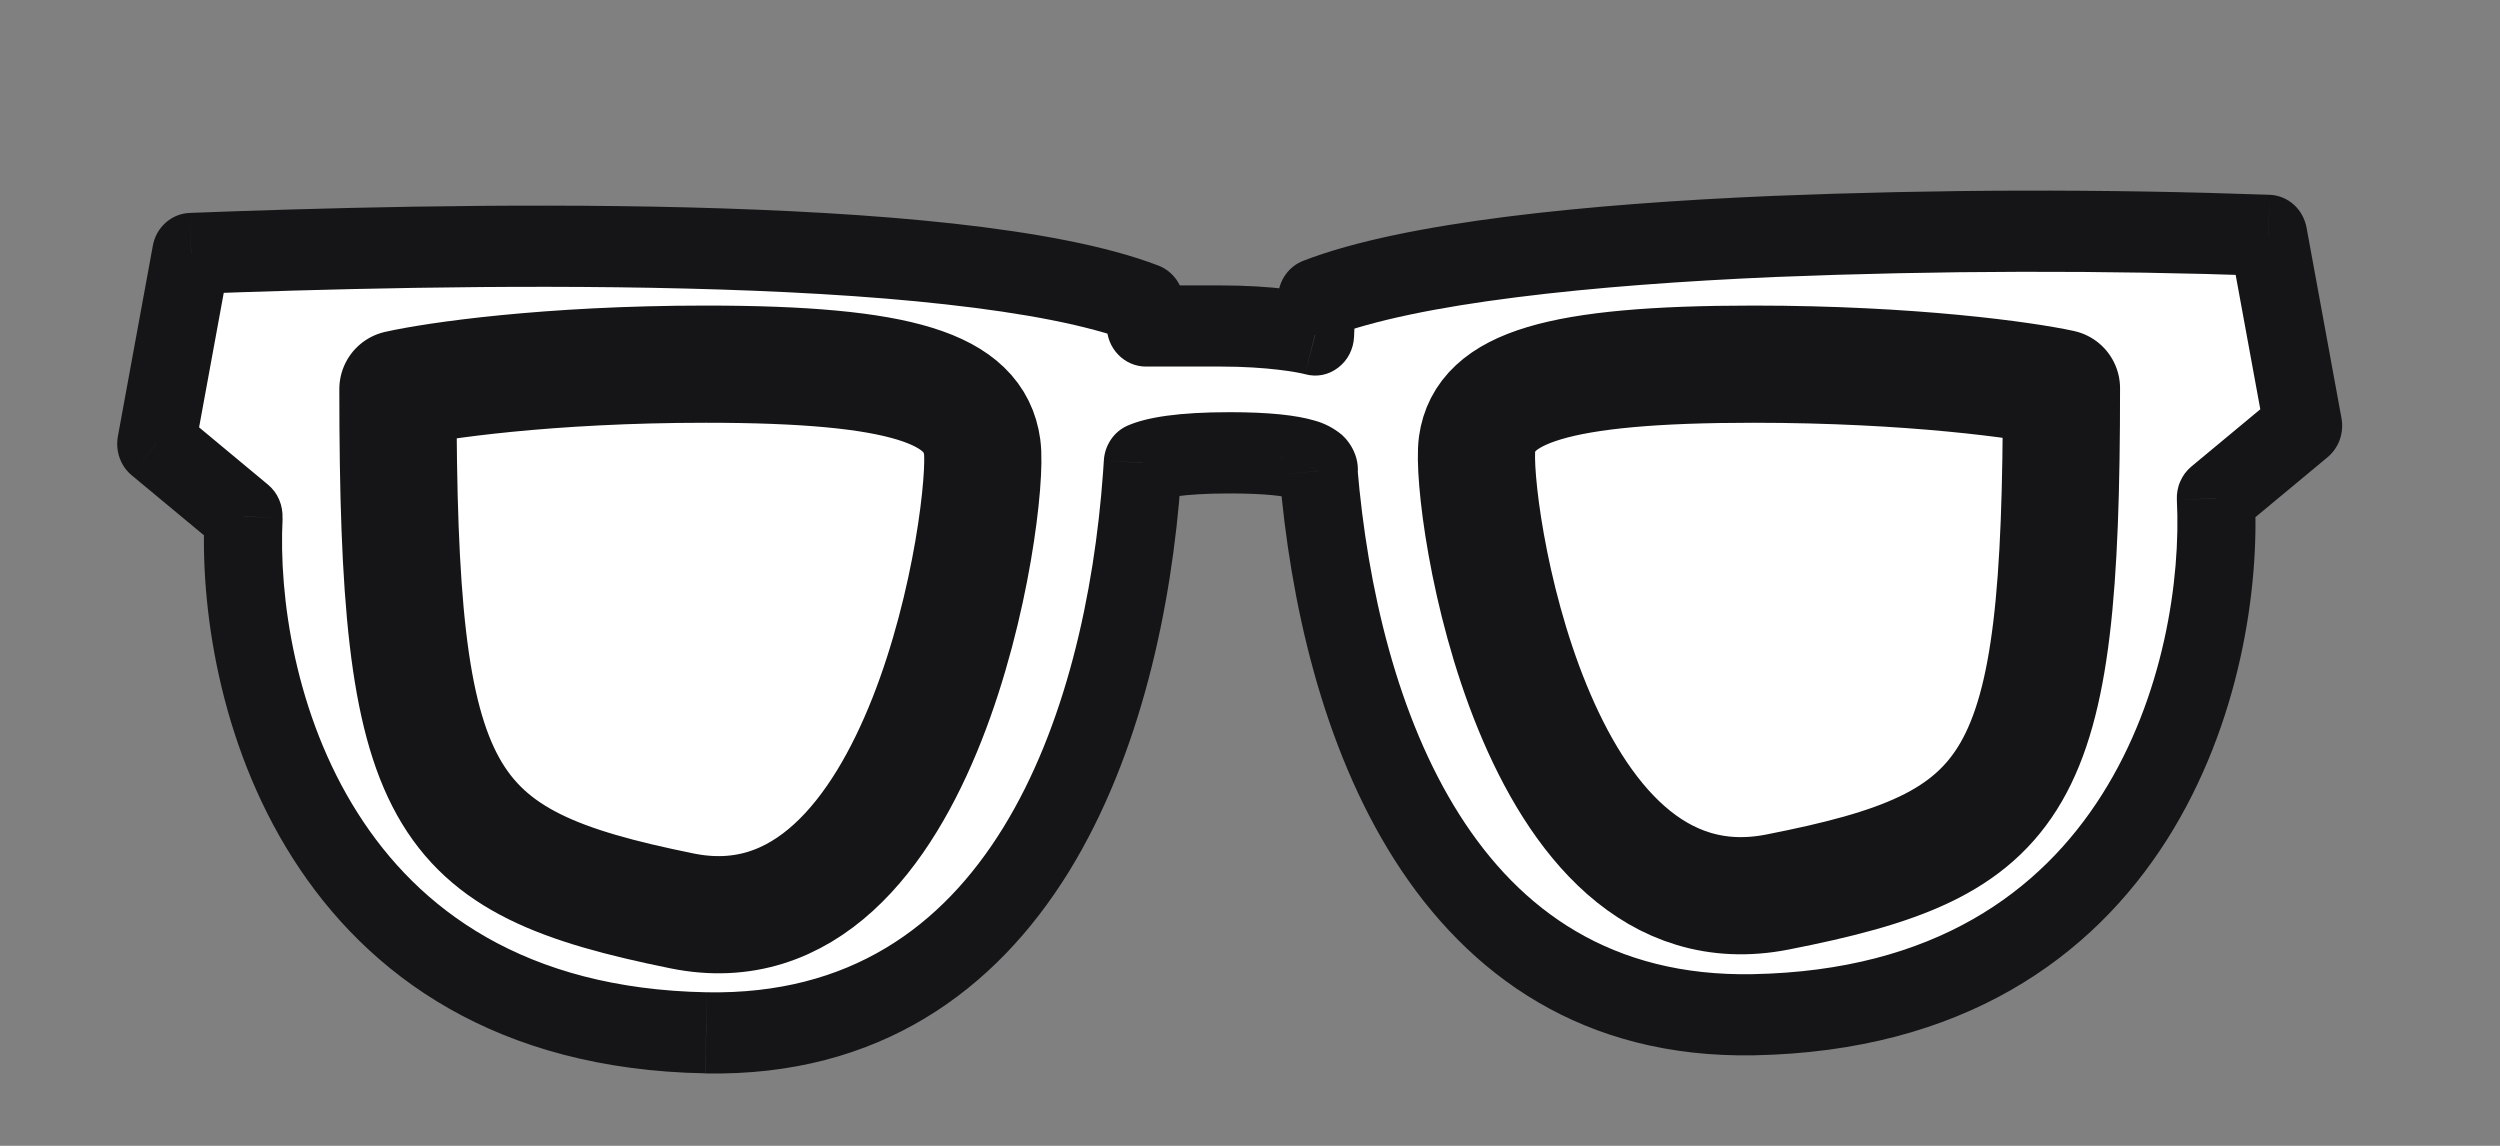 <svg width="24" height="11" viewBox="0 0 24 11" fill="none" xmlns="http://www.w3.org/2000/svg">
<rect x="0" y="0" width="24" height="11" fill="#808080" stroke="none"/>
<g clip-path="url(#clip0_928_12155)">
<path fill-rule="evenodd" clip-rule="evenodd" d="M21.774 2.26C19.485 2.173 14.452 2.173 12.643 2.869C12.634 2.981 12.629 3.097 12.624 3.217C12.519 3.188 12.191 3.131 11.721 3.131H11C10.999 3.059 10.996 2.988 10.992 2.917C9.181 2.221 4.125 2.348 1.835 2.434L1.5 4.261L2.338 4.957C2.254 6.581 3.025 9.847 6.778 9.916C9.817 9.973 10.791 6.953 10.963 4.57L10.97 4.446C11.085 4.396 11.331 4.348 11.805 4.348C12.542 4.348 12.68 4.464 12.657 4.522C12.854 6.885 13.846 9.797 16.832 9.742C20.585 9.673 21.355 6.407 21.272 4.784L22.11 4.088L21.774 2.26Z" fill="white"/>
<path d="M12.643 2.868L12.513 2.503C12.445 2.529 12.386 2.574 12.343 2.634C12.3 2.693 12.274 2.765 12.269 2.839L12.643 2.868ZM21.775 2.259L22.143 2.186C22.127 2.1 22.084 2.021 22.019 1.963C21.955 1.906 21.873 1.873 21.788 1.87L21.775 2.259ZM12.625 3.216L12.528 3.592C12.582 3.607 12.639 3.61 12.695 3.599C12.75 3.588 12.802 3.564 12.847 3.529C12.893 3.494 12.93 3.449 12.956 3.398C12.982 3.346 12.997 3.289 12.999 3.231L12.624 3.216H12.625ZM11 3.129L10.625 3.134C10.626 3.237 10.666 3.335 10.736 3.406C10.806 3.478 10.901 3.519 11 3.519V3.129ZM10.991 2.915L11.365 2.886C11.36 2.812 11.334 2.741 11.291 2.681C11.248 2.622 11.189 2.576 11.122 2.55L10.991 2.915ZM1.835 2.433L1.822 2.044C1.737 2.047 1.655 2.08 1.591 2.137C1.526 2.195 1.482 2.273 1.467 2.36L1.835 2.433ZM1.5 4.26L1.132 4.187C1.119 4.257 1.125 4.329 1.148 4.395C1.172 4.462 1.212 4.52 1.266 4.564L1.5 4.26ZM2.338 4.956L2.712 4.977C2.715 4.915 2.704 4.853 2.68 4.797C2.656 4.74 2.619 4.691 2.572 4.652L2.338 4.956ZM10.971 4.444L10.827 4.085C10.762 4.113 10.706 4.159 10.666 4.218C10.625 4.278 10.601 4.348 10.597 4.42L10.971 4.444ZM12.657 4.521L12.311 4.372C12.288 4.43 12.278 4.492 12.284 4.555L12.657 4.521ZM16.832 9.741L16.838 10.131L16.832 9.741H16.832ZM21.272 4.782L21.038 4.478C20.991 4.517 20.954 4.566 20.93 4.623C20.905 4.679 20.895 4.741 20.898 4.803L21.272 4.782V4.782ZM22.11 4.086L22.344 4.39C22.397 4.346 22.438 4.287 22.462 4.221C22.485 4.154 22.491 4.083 22.478 4.013L22.11 4.086ZM12.773 3.233C13.183 3.076 13.802 2.949 14.557 2.854C15.305 2.759 16.165 2.697 17.044 2.659C18.616 2.596 20.189 2.593 21.761 2.648L21.788 1.87C20.197 1.813 18.604 1.817 17.013 1.881C16.122 1.919 15.241 1.982 14.466 2.08C13.697 2.178 13.007 2.312 12.513 2.503L12.773 3.233ZM12.999 3.23C13.003 3.114 13.009 3.003 13.017 2.898L12.269 2.839C12.261 2.955 12.254 3.076 12.25 3.202L12.999 3.231V3.23ZM11.721 3.519C12.167 3.519 12.462 3.574 12.528 3.592L12.72 2.84C12.576 2.8 12.214 2.74 11.721 2.74V3.519ZM11 3.519H11.721V2.74H11L11 3.519ZM11.375 3.124C11.374 3.044 11.371 2.965 11.365 2.886L10.617 2.945C10.621 2.997 10.624 3.061 10.625 3.135L11.375 3.124ZM11.122 2.55C10.624 2.359 9.931 2.233 9.159 2.147C8.381 2.061 7.496 2.014 6.603 1.991C4.815 1.946 2.969 2 1.822 2.044L1.849 2.822C2.992 2.779 4.819 2.726 6.584 2.77C7.467 2.792 8.329 2.838 9.079 2.922C9.837 3.006 10.454 3.124 10.861 3.281L11.122 2.55ZM1.467 2.36L1.132 4.187L1.869 4.333L2.204 2.506L1.467 2.36ZM1.266 4.564L2.104 5.26L2.572 4.652L1.735 3.956L1.266 4.564V4.564ZM1.964 4.935C1.919 5.809 2.1 7.119 2.806 8.232C3.526 9.369 4.772 10.268 6.771 10.304L6.785 9.526C5.031 9.493 4.015 8.724 3.433 7.804C2.835 6.862 2.674 5.727 2.713 4.977L1.964 4.936V4.935ZM6.772 10.305C8.439 10.336 9.557 9.51 10.262 8.367C10.953 7.245 11.249 5.821 11.337 4.598L10.589 4.539C10.505 5.699 10.228 6.977 9.63 7.947C9.045 8.895 8.157 9.551 6.785 9.526L6.772 10.305ZM11.337 4.598L11.345 4.469L10.597 4.42L10.589 4.539L11.337 4.598ZM11.805 3.957C11.322 3.957 11.014 4.004 10.827 4.085L11.115 4.804C11.158 4.786 11.34 4.737 11.805 4.737V3.957ZM13.004 4.67C13.095 4.441 12.971 4.254 12.883 4.175C12.805 4.11 12.715 4.063 12.618 4.037C12.445 3.986 12.185 3.957 11.805 3.957V4.737C12.163 4.737 12.34 4.765 12.414 4.787C12.456 4.799 12.432 4.8 12.392 4.764C12.352 4.727 12.322 4.68 12.304 4.628C12.276 4.545 12.278 4.453 12.311 4.372L13.004 4.67ZM16.825 9.352C15.477 9.377 14.596 8.743 14.012 7.823C13.414 6.882 13.127 5.636 13.031 4.488L12.284 4.555C12.385 5.767 12.692 7.16 13.386 8.252C14.093 9.365 15.201 10.161 16.838 10.131L16.825 9.352ZM20.898 4.803C20.936 5.553 20.775 6.688 20.178 7.63C19.595 8.551 18.579 9.319 16.825 9.352L16.838 10.131C18.838 10.093 20.084 9.195 20.804 8.059C21.509 6.945 21.692 5.635 21.646 4.762L20.898 4.803ZM21.876 3.782L21.038 4.478L21.506 5.086L22.344 4.39L21.876 3.782ZM21.406 2.332L21.741 4.159L22.478 4.013L22.143 2.186L21.406 2.332Z" fill="#151417"/>
<path d="M16.833 3.496C18.35 3.496 19.436 3.65 19.79 3.727C19.79 7.566 19.411 8.103 17.061 8.564C14.711 9.024 14.104 4.801 14.18 4.264C14.256 3.727 14.938 3.496 16.833 3.496ZM6.776 3.496C5.26 3.496 4.174 3.655 3.82 3.735C3.82 7.711 4.199 8.268 6.549 8.745C8.899 9.222 9.505 4.848 9.429 4.292C9.354 3.734 8.672 3.496 6.776 3.496Z" fill="white" stroke="#151417" stroke-width="1.125" stroke-linecap="round" stroke-linejoin="round"/>
</g>
<defs>
<clipPath id="clip0_928_12155">
<rect width="24" height="10.5" fill="white" transform="translate(0 0.32)"/>
</clipPath>
</defs>
</svg>
